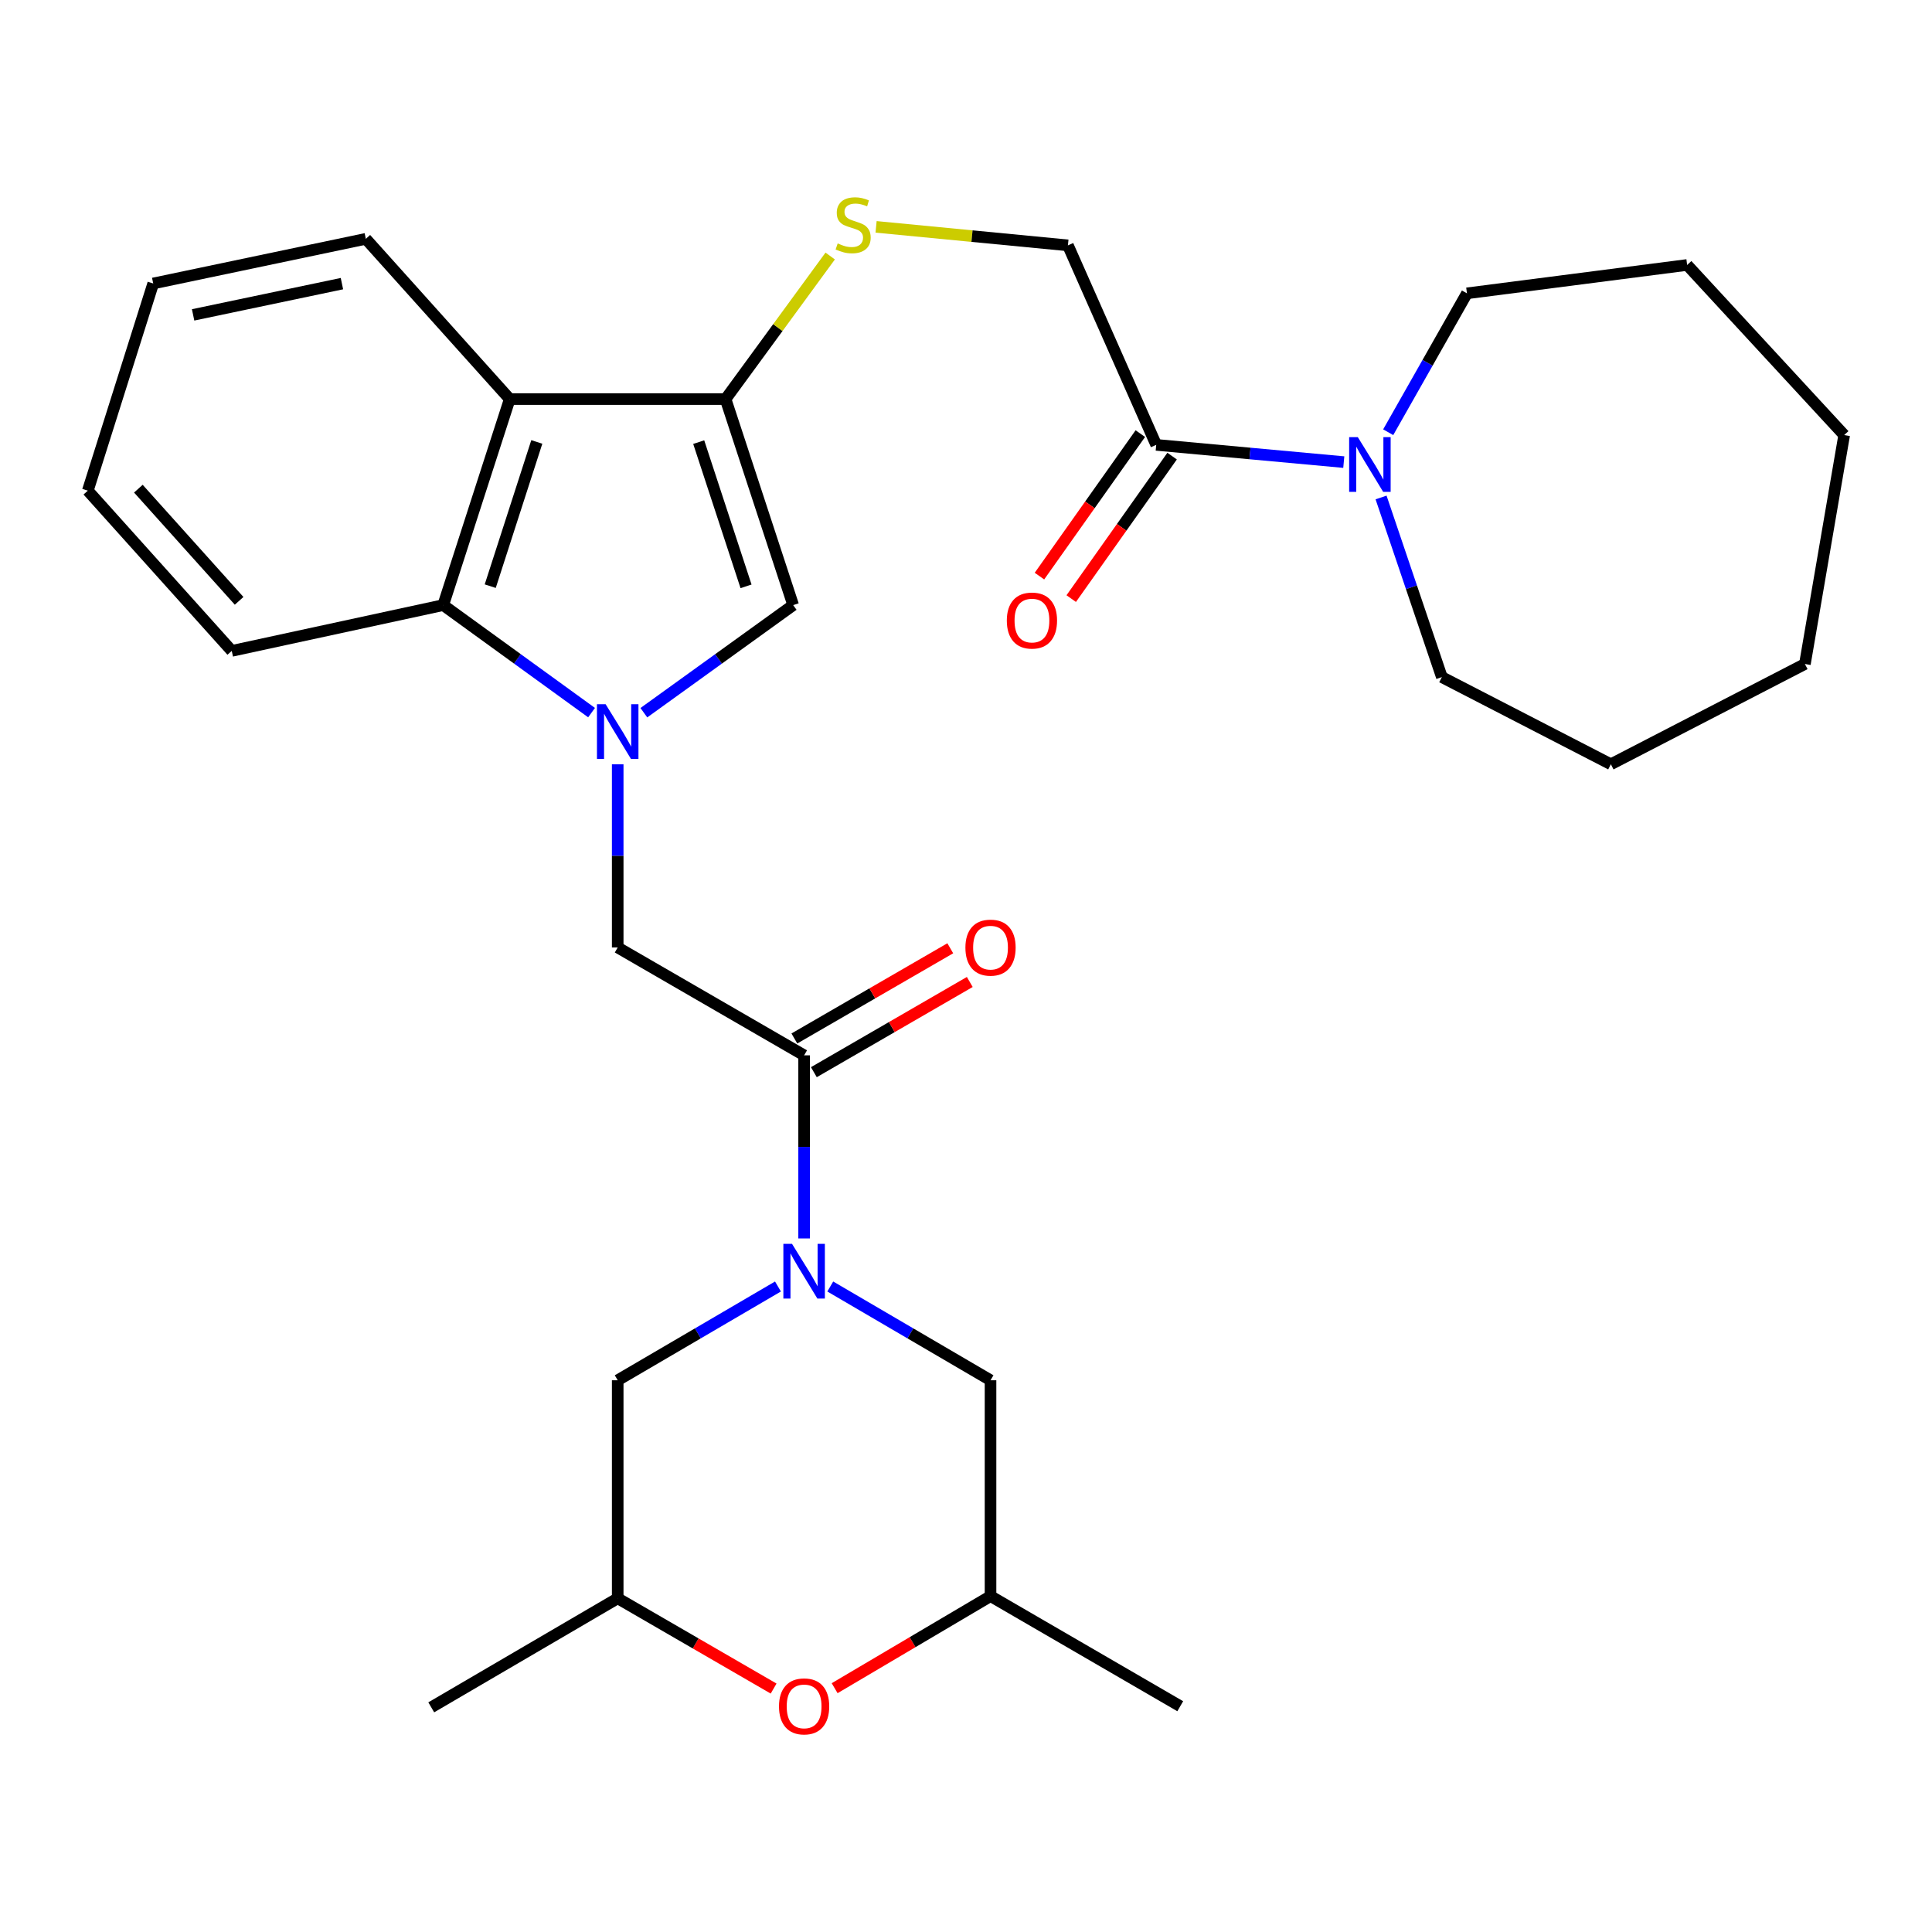 <?xml version='1.0' encoding='iso-8859-1'?>
<svg version='1.1' baseProfile='full'
              xmlns='http://www.w3.org/2000/svg'
                      xmlns:rdkit='http://www.rdkit.org/xml'
                      xmlns:xlink='http://www.w3.org/1999/xlink'
                  xml:space='preserve'
width='1000px' height='1000px' viewBox='0 0 1000 1000'>
<!-- END OF HEADER -->
<rect style='opacity:1.0;fill:#FFFFFF;stroke:none' width='1000' height='1000' x='0' y='0'> </rect>
<path class='bond-2' d='M 333.261,368.899 L 371.902,341.05' style='fill:none;fill-rule:evenodd;stroke:#0000FF;stroke-width:6px;stroke-linecap:butt;stroke-linejoin:miter;stroke-opacity:1' />
<path class='bond-2' d='M 371.902,341.05 L 410.544,313.201' style='fill:none;fill-rule:evenodd;stroke:#000000;stroke-width:6px;stroke-linecap:butt;stroke-linejoin:miter;stroke-opacity:1' />
<path class='bond-5' d='M 306.194,368.852 L 267.799,341.027' style='fill:none;fill-rule:evenodd;stroke:#0000FF;stroke-width:6px;stroke-linecap:butt;stroke-linejoin:miter;stroke-opacity:1' />
<path class='bond-5' d='M 267.799,341.027 L 229.404,313.201' style='fill:none;fill-rule:evenodd;stroke:#000000;stroke-width:6px;stroke-linecap:butt;stroke-linejoin:miter;stroke-opacity:1' />
<path class='bond-6' d='M 319.722,395.61 L 319.722,443.011' style='fill:none;fill-rule:evenodd;stroke:#0000FF;stroke-width:6px;stroke-linecap:butt;stroke-linejoin:miter;stroke-opacity:1' />
<path class='bond-6' d='M 319.722,443.011 L 319.722,490.412' style='fill:none;fill-rule:evenodd;stroke:#000000;stroke-width:6px;stroke-linecap:butt;stroke-linejoin:miter;stroke-opacity:1' />
<path class='bond-0' d='M 416.208,641.019 L 416.208,593.629' style='fill:none;fill-rule:evenodd;stroke:#0000FF;stroke-width:6px;stroke-linecap:butt;stroke-linejoin:miter;stroke-opacity:1' />
<path class='bond-0' d='M 416.208,593.629 L 416.208,546.239' style='fill:none;fill-rule:evenodd;stroke:#000000;stroke-width:6px;stroke-linecap:butt;stroke-linejoin:miter;stroke-opacity:1' />
<path class='bond-11' d='M 429.743,665.892 L 471.219,690.159' style='fill:none;fill-rule:evenodd;stroke:#0000FF;stroke-width:6px;stroke-linecap:butt;stroke-linejoin:miter;stroke-opacity:1' />
<path class='bond-11' d='M 471.219,690.159 L 512.695,714.427' style='fill:none;fill-rule:evenodd;stroke:#000000;stroke-width:6px;stroke-linecap:butt;stroke-linejoin:miter;stroke-opacity:1' />
<path class='bond-12' d='M 402.674,665.892 L 361.198,690.159' style='fill:none;fill-rule:evenodd;stroke:#0000FF;stroke-width:6px;stroke-linecap:butt;stroke-linejoin:miter;stroke-opacity:1' />
<path class='bond-12' d='M 361.198,690.159 L 319.722,714.427' style='fill:none;fill-rule:evenodd;stroke:#000000;stroke-width:6px;stroke-linecap:butt;stroke-linejoin:miter;stroke-opacity:1' />
<path class='bond-1' d='M 375.55,206.562 L 410.544,313.201' style='fill:none;fill-rule:evenodd;stroke:#000000;stroke-width:6px;stroke-linecap:butt;stroke-linejoin:miter;stroke-opacity:1' />
<path class='bond-1' d='M 361.653,228.84 L 386.149,303.488' style='fill:none;fill-rule:evenodd;stroke:#000000;stroke-width:6px;stroke-linecap:butt;stroke-linejoin:miter;stroke-opacity:1' />
<path class='bond-9' d='M 375.55,206.562 L 402.63,169.538' style='fill:none;fill-rule:evenodd;stroke:#000000;stroke-width:6px;stroke-linecap:butt;stroke-linejoin:miter;stroke-opacity:1' />
<path class='bond-9' d='M 402.63,169.538 L 429.71,132.515' style='fill:none;fill-rule:evenodd;stroke:#CCCC00;stroke-width:6px;stroke-linecap:butt;stroke-linejoin:miter;stroke-opacity:1' />
<path class='bond-30' d='M 375.55,206.562 L 263.839,206.562' style='fill:none;fill-rule:evenodd;stroke:#000000;stroke-width:6px;stroke-linecap:butt;stroke-linejoin:miter;stroke-opacity:1' />
<path class='bond-3' d='M 263.839,206.562 L 229.404,313.201' style='fill:none;fill-rule:evenodd;stroke:#000000;stroke-width:6px;stroke-linecap:butt;stroke-linejoin:miter;stroke-opacity:1' />
<path class='bond-3' d='M 277.849,228.75 L 253.745,303.397' style='fill:none;fill-rule:evenodd;stroke:#000000;stroke-width:6px;stroke-linecap:butt;stroke-linejoin:miter;stroke-opacity:1' />
<path class='bond-18' d='M 263.839,206.562 L 189.35,123.621' style='fill:none;fill-rule:evenodd;stroke:#000000;stroke-width:6px;stroke-linecap:butt;stroke-linejoin:miter;stroke-opacity:1' />
<path class='bond-4' d='M 416.208,546.239 L 319.722,490.412' style='fill:none;fill-rule:evenodd;stroke:#000000;stroke-width:6px;stroke-linecap:butt;stroke-linejoin:miter;stroke-opacity:1' />
<path class='bond-14' d='M 421.254,554.96 L 461.604,531.613' style='fill:none;fill-rule:evenodd;stroke:#000000;stroke-width:6px;stroke-linecap:butt;stroke-linejoin:miter;stroke-opacity:1' />
<path class='bond-14' d='M 461.604,531.613 L 501.954,508.267' style='fill:none;fill-rule:evenodd;stroke:#FF0000;stroke-width:6px;stroke-linecap:butt;stroke-linejoin:miter;stroke-opacity:1' />
<path class='bond-14' d='M 411.163,537.519 L 451.512,514.172' style='fill:none;fill-rule:evenodd;stroke:#000000;stroke-width:6px;stroke-linecap:butt;stroke-linejoin:miter;stroke-opacity:1' />
<path class='bond-14' d='M 451.512,514.172 L 491.862,490.826' style='fill:none;fill-rule:evenodd;stroke:#FF0000;stroke-width:6px;stroke-linecap:butt;stroke-linejoin:miter;stroke-opacity:1' />
<path class='bond-21' d='M 229.404,313.201 L 119.955,336.9' style='fill:none;fill-rule:evenodd;stroke:#000000;stroke-width:6px;stroke-linecap:butt;stroke-linejoin:miter;stroke-opacity:1' />
<path class='bond-7' d='M 598.456,230.261 L 552.76,127.002' style='fill:none;fill-rule:evenodd;stroke:#000000;stroke-width:6px;stroke-linecap:butt;stroke-linejoin:miter;stroke-opacity:1' />
<path class='bond-8' d='M 598.456,230.261 L 646.999,234.722' style='fill:none;fill-rule:evenodd;stroke:#000000;stroke-width:6px;stroke-linecap:butt;stroke-linejoin:miter;stroke-opacity:1' />
<path class='bond-8' d='M 646.999,234.722 L 695.542,239.183' style='fill:none;fill-rule:evenodd;stroke:#0000FF;stroke-width:6px;stroke-linecap:butt;stroke-linejoin:miter;stroke-opacity:1' />
<path class='bond-15' d='M 590.234,224.439 L 564.126,261.315' style='fill:none;fill-rule:evenodd;stroke:#000000;stroke-width:6px;stroke-linecap:butt;stroke-linejoin:miter;stroke-opacity:1' />
<path class='bond-15' d='M 564.126,261.315 L 538.018,298.191' style='fill:none;fill-rule:evenodd;stroke:#FF0000;stroke-width:6px;stroke-linecap:butt;stroke-linejoin:miter;stroke-opacity:1' />
<path class='bond-15' d='M 606.679,236.082 L 580.572,272.959' style='fill:none;fill-rule:evenodd;stroke:#000000;stroke-width:6px;stroke-linecap:butt;stroke-linejoin:miter;stroke-opacity:1' />
<path class='bond-15' d='M 580.572,272.959 L 554.464,309.835' style='fill:none;fill-rule:evenodd;stroke:#FF0000;stroke-width:6px;stroke-linecap:butt;stroke-linejoin:miter;stroke-opacity:1' />
<path class='bond-19' d='M 714.835,257.49 L 730.569,303.979' style='fill:none;fill-rule:evenodd;stroke:#0000FF;stroke-width:6px;stroke-linecap:butt;stroke-linejoin:miter;stroke-opacity:1' />
<path class='bond-19' d='M 730.569,303.979 L 746.304,350.468' style='fill:none;fill-rule:evenodd;stroke:#000000;stroke-width:6px;stroke-linecap:butt;stroke-linejoin:miter;stroke-opacity:1' />
<path class='bond-20' d='M 718.531,223.719 L 738.91,187.775' style='fill:none;fill-rule:evenodd;stroke:#0000FF;stroke-width:6px;stroke-linecap:butt;stroke-linejoin:miter;stroke-opacity:1' />
<path class='bond-20' d='M 738.91,187.775 L 759.289,151.831' style='fill:none;fill-rule:evenodd;stroke:#000000;stroke-width:6px;stroke-linecap:butt;stroke-linejoin:miter;stroke-opacity:1' />
<path class='bond-13' d='M 453.459,117.423 L 503.109,122.212' style='fill:none;fill-rule:evenodd;stroke:#CCCC00;stroke-width:6px;stroke-linecap:butt;stroke-linejoin:miter;stroke-opacity:1' />
<path class='bond-13' d='M 503.109,122.212 L 552.76,127.002' style='fill:none;fill-rule:evenodd;stroke:#000000;stroke-width:6px;stroke-linecap:butt;stroke-linejoin:miter;stroke-opacity:1' />
<path class='bond-10' d='M 400.421,874.001 L 360.072,850.64' style='fill:none;fill-rule:evenodd;stroke:#FF0000;stroke-width:6px;stroke-linecap:butt;stroke-linejoin:miter;stroke-opacity:1' />
<path class='bond-10' d='M 360.072,850.64 L 319.722,827.28' style='fill:none;fill-rule:evenodd;stroke:#000000;stroke-width:6px;stroke-linecap:butt;stroke-linejoin:miter;stroke-opacity:1' />
<path class='bond-32' d='M 432.01,873.807 L 472.352,849.978' style='fill:none;fill-rule:evenodd;stroke:#FF0000;stroke-width:6px;stroke-linecap:butt;stroke-linejoin:miter;stroke-opacity:1' />
<path class='bond-32' d='M 472.352,849.978 L 512.695,826.149' style='fill:none;fill-rule:evenodd;stroke:#000000;stroke-width:6px;stroke-linecap:butt;stroke-linejoin:miter;stroke-opacity:1' />
<path class='bond-17' d='M 512.695,714.427 L 512.695,826.149' style='fill:none;fill-rule:evenodd;stroke:#000000;stroke-width:6px;stroke-linecap:butt;stroke-linejoin:miter;stroke-opacity:1' />
<path class='bond-16' d='M 319.722,714.427 L 319.722,827.28' style='fill:none;fill-rule:evenodd;stroke:#000000;stroke-width:6px;stroke-linecap:butt;stroke-linejoin:miter;stroke-opacity:1' />
<path class='bond-23' d='M 319.722,827.28 L 223.214,883.712' style='fill:none;fill-rule:evenodd;stroke:#000000;stroke-width:6px;stroke-linecap:butt;stroke-linejoin:miter;stroke-opacity:1' />
<path class='bond-22' d='M 512.695,826.149 L 610.894,883.141' style='fill:none;fill-rule:evenodd;stroke:#000000;stroke-width:6px;stroke-linecap:butt;stroke-linejoin:miter;stroke-opacity:1' />
<path class='bond-31' d='M 189.35,123.621 L 79.307,146.727' style='fill:none;fill-rule:evenodd;stroke:#000000;stroke-width:6px;stroke-linecap:butt;stroke-linejoin:miter;stroke-opacity:1' />
<path class='bond-31' d='M 176.984,146.807 L 99.954,162.981' style='fill:none;fill-rule:evenodd;stroke:#000000;stroke-width:6px;stroke-linecap:butt;stroke-linejoin:miter;stroke-opacity:1' />
<path class='bond-26' d='M 746.304,350.468 L 833.778,395.583' style='fill:none;fill-rule:evenodd;stroke:#000000;stroke-width:6px;stroke-linecap:butt;stroke-linejoin:miter;stroke-opacity:1' />
<path class='bond-25' d='M 759.289,151.831 L 873.261,137.144' style='fill:none;fill-rule:evenodd;stroke:#000000;stroke-width:6px;stroke-linecap:butt;stroke-linejoin:miter;stroke-opacity:1' />
<path class='bond-27' d='M 119.955,336.9 L 45.455,253.96' style='fill:none;fill-rule:evenodd;stroke:#000000;stroke-width:6px;stroke-linecap:butt;stroke-linejoin:miter;stroke-opacity:1' />
<path class='bond-27' d='M 123.77,310.994 L 71.62,252.936' style='fill:none;fill-rule:evenodd;stroke:#000000;stroke-width:6px;stroke-linecap:butt;stroke-linejoin:miter;stroke-opacity:1' />
<path class='bond-24' d='M 79.307,146.727 L 45.455,253.96' style='fill:none;fill-rule:evenodd;stroke:#000000;stroke-width:6px;stroke-linecap:butt;stroke-linejoin:miter;stroke-opacity:1' />
<path class='bond-29' d='M 873.261,137.144 L 954.545,225.19' style='fill:none;fill-rule:evenodd;stroke:#000000;stroke-width:6px;stroke-linecap:butt;stroke-linejoin:miter;stroke-opacity:1' />
<path class='bond-28' d='M 833.778,395.583 L 934.216,343.684' style='fill:none;fill-rule:evenodd;stroke:#000000;stroke-width:6px;stroke-linecap:butt;stroke-linejoin:miter;stroke-opacity:1' />
<path class='bond-33' d='M 934.216,343.684 L 954.545,225.19' style='fill:none;fill-rule:evenodd;stroke:#000000;stroke-width:6px;stroke-linecap:butt;stroke-linejoin:miter;stroke-opacity:1' />
<path  class='atom-0' d='M 313.462 364.496
L 322.742 379.496
Q 323.662 380.976, 325.142 383.656
Q 326.622 386.336, 326.702 386.496
L 326.702 364.496
L 330.462 364.496
L 330.462 392.816
L 326.582 392.816
L 316.622 376.416
Q 315.462 374.496, 314.222 372.296
Q 313.022 370.096, 312.662 369.416
L 312.662 392.816
L 308.982 392.816
L 308.982 364.496
L 313.462 364.496
' fill='#0000FF'/>
<path  class='atom-1' d='M 409.948 643.813
L 419.228 658.813
Q 420.148 660.293, 421.628 662.973
Q 423.108 665.653, 423.188 665.813
L 423.188 643.813
L 426.948 643.813
L 426.948 672.133
L 423.068 672.133
L 413.108 655.733
Q 411.948 653.813, 410.708 651.613
Q 409.508 649.413, 409.148 648.733
L 409.148 672.133
L 405.468 672.133
L 405.468 643.813
L 409.948 643.813
' fill='#0000FF'/>
<path  class='atom-9' d='M 702.799 226.265
L 712.079 241.265
Q 712.999 242.745, 714.479 245.425
Q 715.959 248.105, 716.039 248.265
L 716.039 226.265
L 719.799 226.265
L 719.799 254.585
L 715.919 254.585
L 705.959 238.185
Q 704.799 236.265, 703.559 234.065
Q 702.359 231.865, 701.999 231.185
L 701.999 254.585
L 698.319 254.585
L 698.319 226.265
L 702.799 226.265
' fill='#0000FF'/>
<path  class='atom-10' d='M 433.587 125.997
Q 433.907 126.117, 435.227 126.677
Q 436.547 127.237, 437.987 127.597
Q 439.467 127.917, 440.907 127.917
Q 443.587 127.917, 445.147 126.637
Q 446.707 125.317, 446.707 123.037
Q 446.707 121.477, 445.907 120.517
Q 445.147 119.557, 443.947 119.037
Q 442.747 118.517, 440.747 117.917
Q 438.227 117.157, 436.707 116.437
Q 435.227 115.717, 434.147 114.197
Q 433.107 112.677, 433.107 110.117
Q 433.107 106.557, 435.507 104.357
Q 437.947 102.157, 442.747 102.157
Q 446.027 102.157, 449.747 103.717
L 448.827 106.797
Q 445.427 105.397, 442.867 105.397
Q 440.107 105.397, 438.587 106.557
Q 437.067 107.677, 437.107 109.637
Q 437.107 111.157, 437.867 112.077
Q 438.667 112.997, 439.787 113.517
Q 440.947 114.037, 442.867 114.637
Q 445.427 115.437, 446.947 116.237
Q 448.467 117.037, 449.547 118.677
Q 450.667 120.277, 450.667 123.037
Q 450.667 126.957, 448.027 129.077
Q 445.427 131.157, 441.067 131.157
Q 438.547 131.157, 436.627 130.597
Q 434.747 130.077, 432.507 129.157
L 433.587 125.997
' fill='#CCCC00'/>
<path  class='atom-11' d='M 403.208 883.221
Q 403.208 876.421, 406.568 872.621
Q 409.928 868.821, 416.208 868.821
Q 422.488 868.821, 425.848 872.621
Q 429.208 876.421, 429.208 883.221
Q 429.208 890.101, 425.808 894.021
Q 422.408 897.901, 416.208 897.901
Q 409.968 897.901, 406.568 894.021
Q 403.208 890.141, 403.208 883.221
M 416.208 894.701
Q 420.528 894.701, 422.848 891.821
Q 425.208 888.901, 425.208 883.221
Q 425.208 877.661, 422.848 874.861
Q 420.528 872.021, 416.208 872.021
Q 411.888 872.021, 409.528 874.821
Q 407.208 877.621, 407.208 883.221
Q 407.208 888.941, 409.528 891.821
Q 411.888 894.701, 416.208 894.701
' fill='#FF0000'/>
<path  class='atom-15' d='M 499.695 490.492
Q 499.695 483.692, 503.055 479.892
Q 506.415 476.092, 512.695 476.092
Q 518.975 476.092, 522.335 479.892
Q 525.695 483.692, 525.695 490.492
Q 525.695 497.372, 522.295 501.292
Q 518.895 505.172, 512.695 505.172
Q 506.455 505.172, 503.055 501.292
Q 499.695 497.412, 499.695 490.492
M 512.695 501.972
Q 517.015 501.972, 519.335 499.092
Q 521.695 496.172, 521.695 490.492
Q 521.695 484.932, 519.335 482.132
Q 517.015 479.292, 512.695 479.292
Q 508.375 479.292, 506.015 482.092
Q 503.695 484.892, 503.695 490.492
Q 503.695 496.212, 506.015 499.092
Q 508.375 501.972, 512.695 501.972
' fill='#FF0000'/>
<path  class='atom-16' d='M 521.132 321.196
Q 521.132 314.396, 524.492 310.596
Q 527.852 306.796, 534.132 306.796
Q 540.412 306.796, 543.772 310.596
Q 547.132 314.396, 547.132 321.196
Q 547.132 328.076, 543.732 331.996
Q 540.332 335.876, 534.132 335.876
Q 527.892 335.876, 524.492 331.996
Q 521.132 328.116, 521.132 321.196
M 534.132 332.676
Q 538.452 332.676, 540.772 329.796
Q 543.132 326.876, 543.132 321.196
Q 543.132 315.636, 540.772 312.836
Q 538.452 309.996, 534.132 309.996
Q 529.812 309.996, 527.452 312.796
Q 525.132 315.596, 525.132 321.196
Q 525.132 326.916, 527.452 329.796
Q 529.812 332.676, 534.132 332.676
' fill='#FF0000'/>
</svg>
